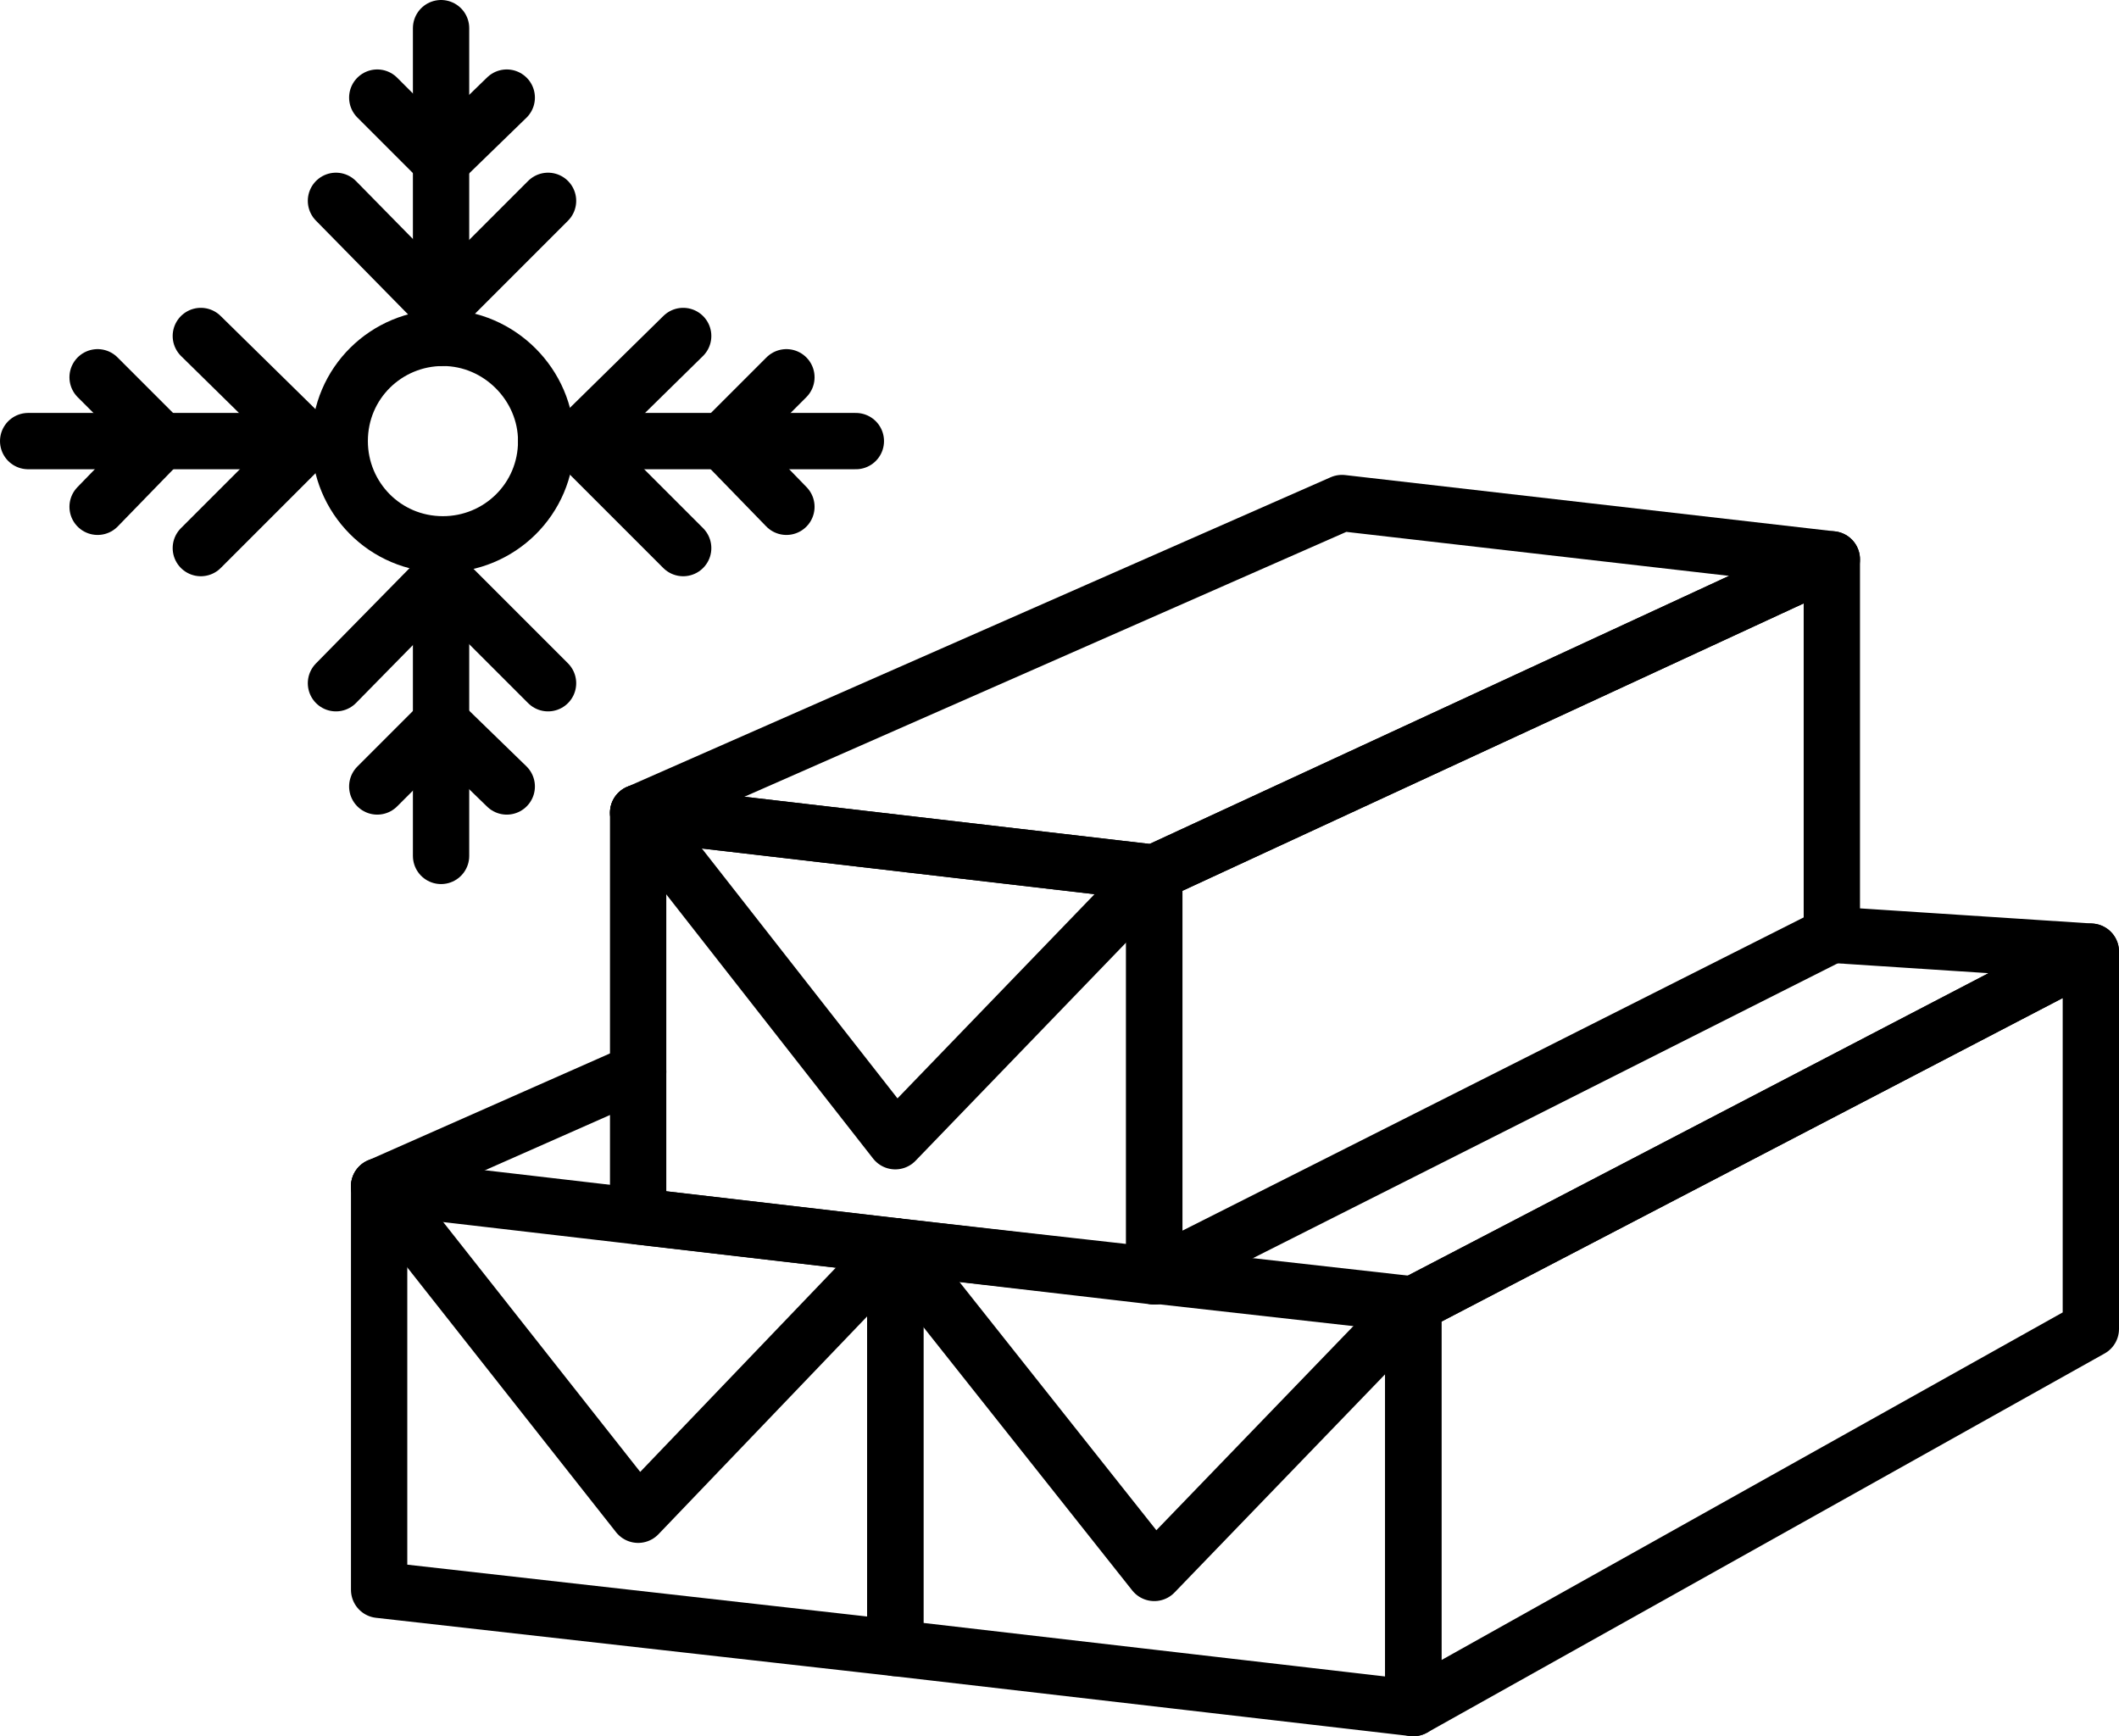 <?xml version="1.0" encoding="utf-8"?>
<!-- Generator: Adobe Illustrator 27.5.0, SVG Export Plug-In . SVG Version: 6.00 Build 0)  -->
<svg version="1.1" id="レイヤー_1" xmlns="http://www.w3.org/2000/svg" xmlns:xlink="http://www.w3.org/1999/xlink" x="0px"
	 y="0px" viewBox="0 0 112.9 92.5" style="enable-background:new 0 0 112.9 92.5;" xml:space="preserve">
<style type="text/css">
	.st0{fill:none;stroke:#000000;stroke-width:3;stroke-linecap:round;stroke-linejoin:round;stroke-miterlimit:10;}
</style>
<g>
	<g>
		<polygon class="st0" points="61.5,68 34,64.8 34,43.3 61.5,46.5 		"/>
		<polygon class="st0" points="97.6,29.8 71.5,26.8 34,43.3 61.5,46.5 		"/>
		<polygon class="st0" points="97.6,49.8 61.5,68 61.5,46.5 97.6,29.8 		"/>
		<polyline class="st0" points="34,43.3 47.7,60.8 61.5,46.5 		"/>
		<line class="st0" x1="34" y1="57.1" x2="20.2" y2="63.2"/>
	</g>
	<g>
		<polygon class="st0" points="75.3,91 47.7,87.8 47.7,66.4 75.3,69.5 		"/>
		<polyline class="st0" points="75.3,69.5 111.4,50.7 97.6,49.8 		"/>
		<polygon class="st0" points="111.4,70.8 75.3,91 75.3,69.5 111.4,50.7 		"/>
		<polyline class="st0" points="47.7,66.4 61.5,83.8 75.3,69.5 		"/>
		<polygon class="st0" points="47.7,87.8 20.2,84.7 20.2,63.2 47.7,66.4 		"/>
		<polyline class="st0" points="20.2,63.2 34,80.7 47.7,66.4 		"/>
	</g>
	<g>
		<path class="st0" d="M29.1,23.5c0,3.1-2.5,5.5-5.5,5.5c-3.1,0-5.5-2.5-5.5-5.5c0-3.1,2.5-5.5,5.5-5.5C26.6,18,29.1,20.5,29.1,23.5
			z"/>
		<g>
			<line class="st0" x1="23.5" y1="1.5" x2="23.5" y2="18"/>
			<polyline class="st0" points="27,5.2 23.5,8.6 20.1,5.2 			"/>
			<polyline class="st0" points="29.2,10.7 23.5,16.4 17.9,10.7 			"/>
		</g>
		<g>
			<line class="st0" x1="23.5" y1="45.6" x2="23.5" y2="29.1"/>
			<polyline class="st0" points="20.1,41.9 23.5,38.5 27,41.9 			"/>
			<polyline class="st0" points="17.9,36.4 23.5,30.7 29.2,36.4 			"/>
		</g>
		<g>
			<line class="st0" x1="1.5" y1="23.5" x2="18" y2="23.5"/>
			<polyline class="st0" points="5.2,20.1 8.6,23.5 5.2,27 			"/>
			<polyline class="st0" points="10.7,17.9 16.4,23.5 10.7,29.2 			"/>
		</g>
		<g>
			<line class="st0" x1="45.6" y1="23.5" x2="29.1" y2="23.5"/>
			<polyline class="st0" points="41.9,27 38.5,23.5 41.9,20.1 			"/>
			<polyline class="st0" points="36.4,29.2 30.7,23.5 36.4,17.9 			"/>
		</g>
	</g>
</g>
</svg>
